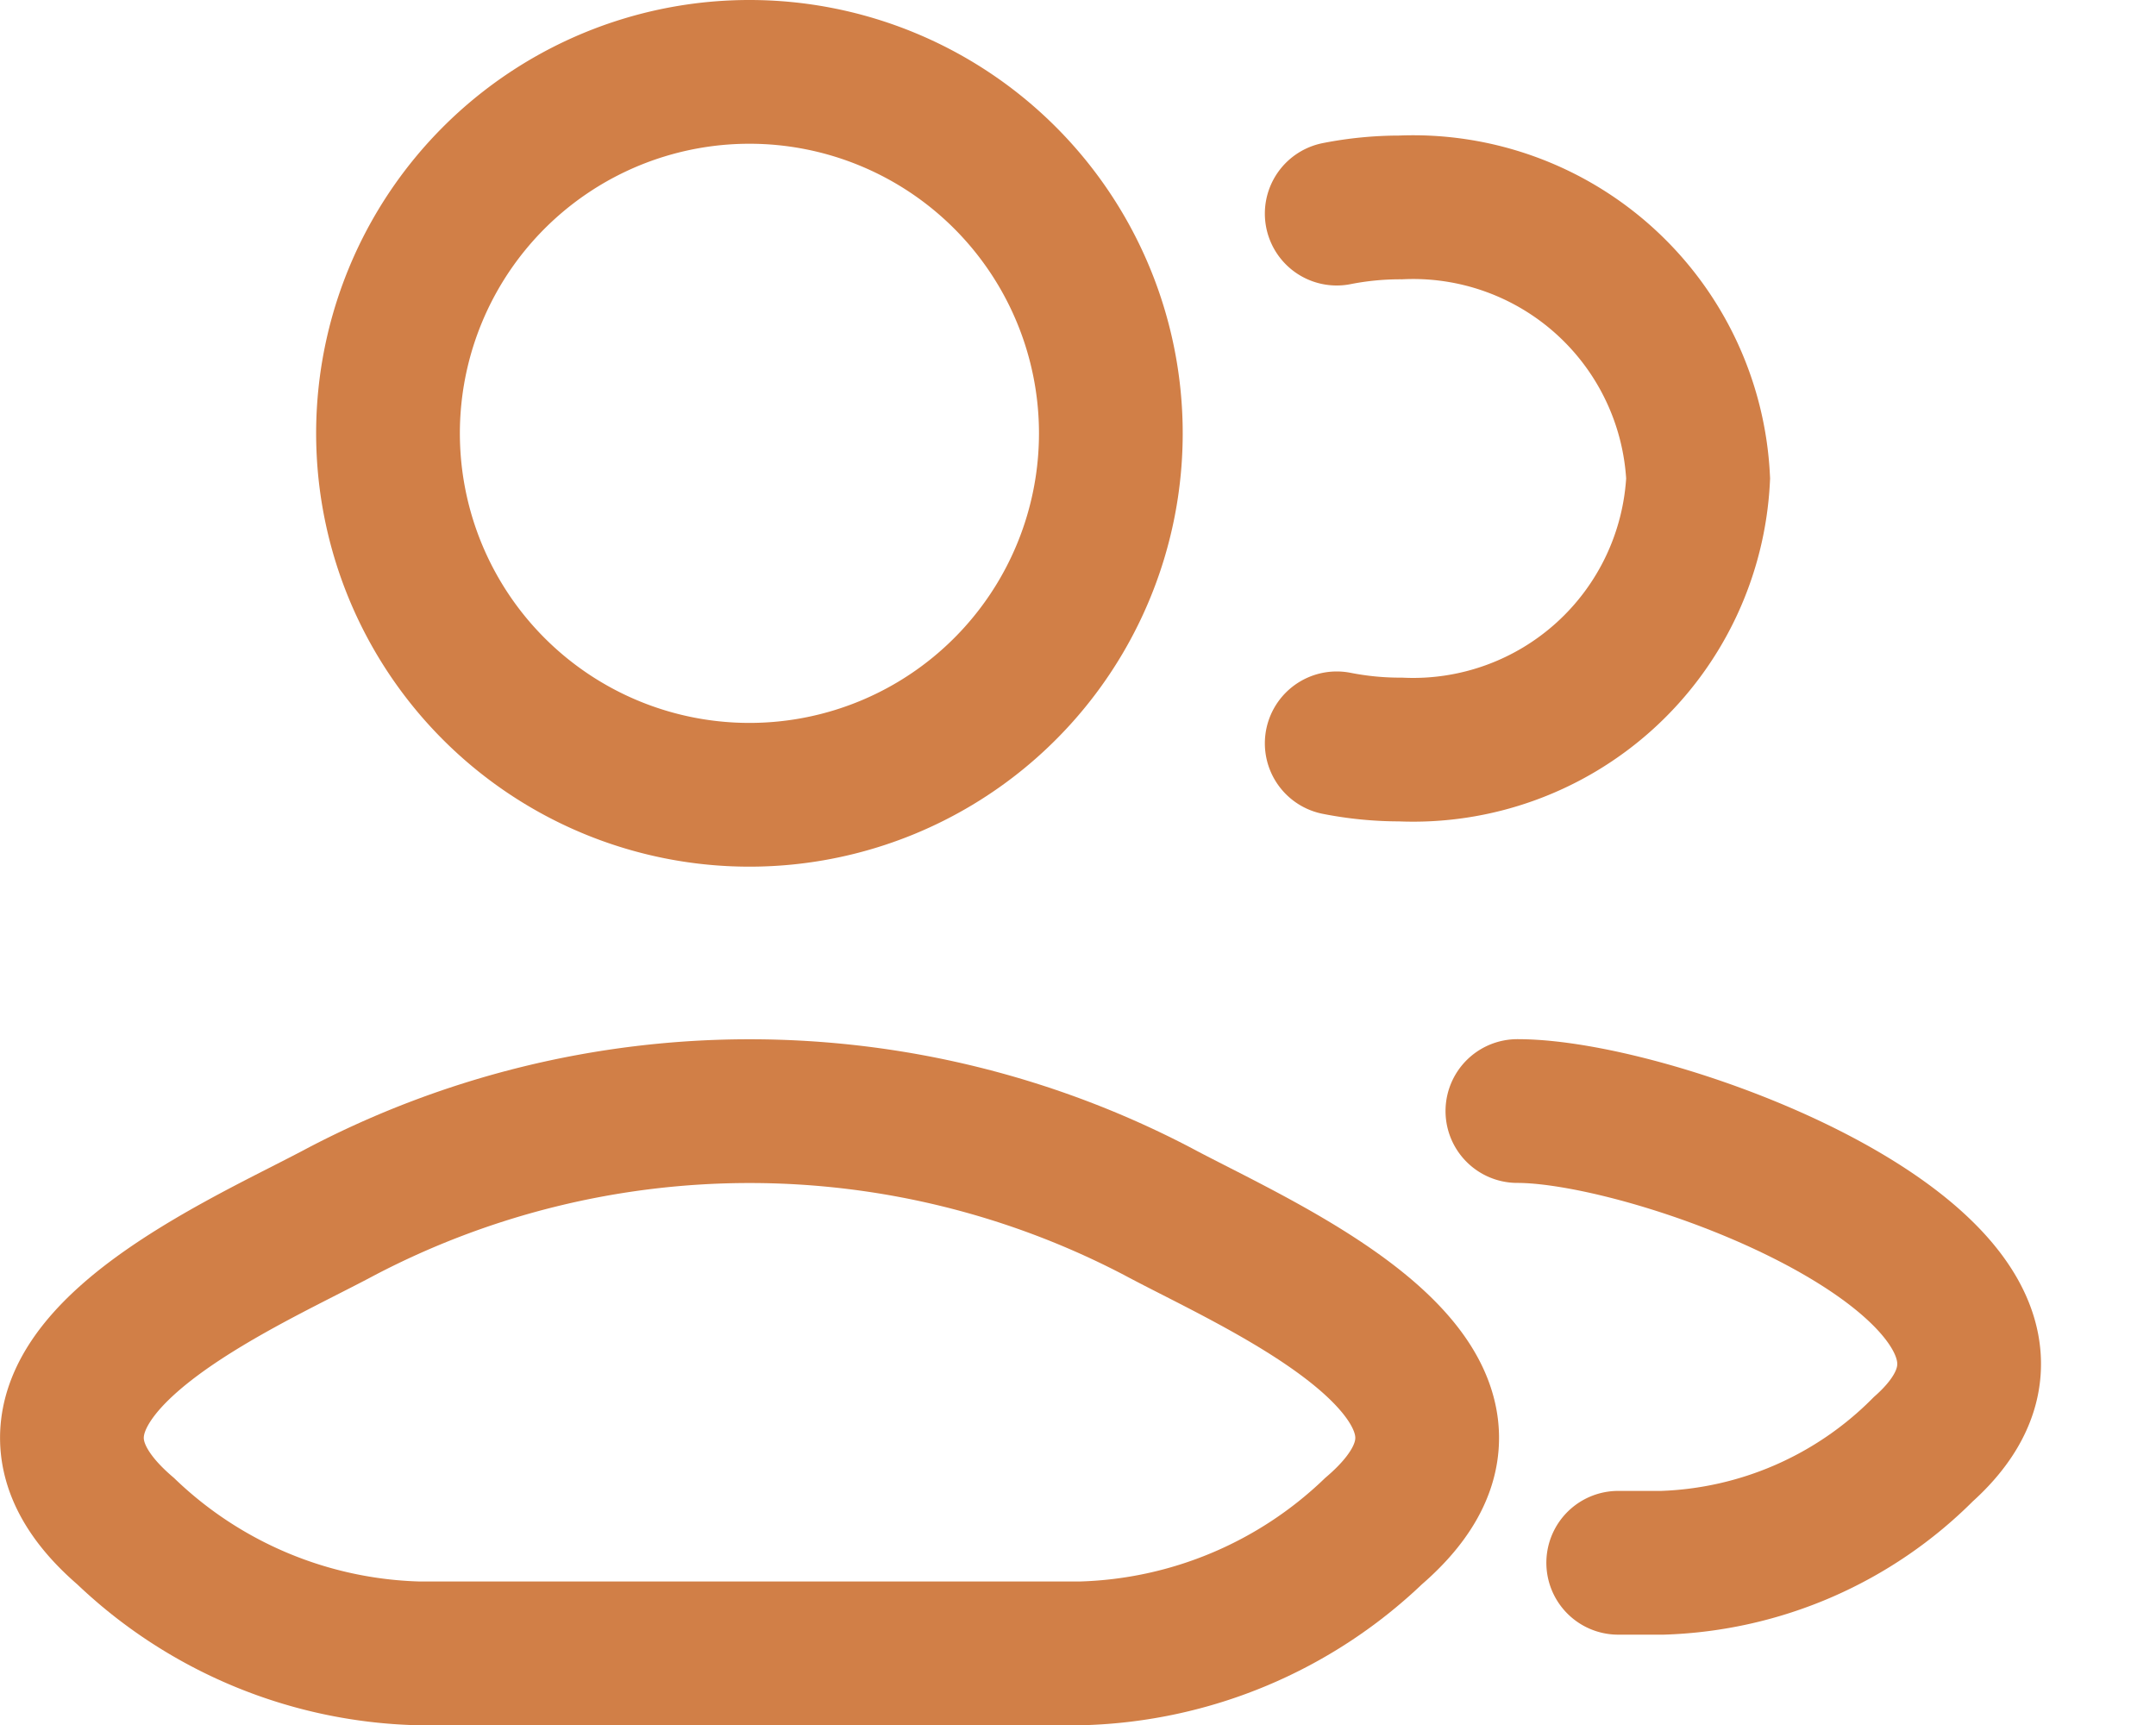 <svg xmlns="http://www.w3.org/2000/svg" xmlns:xlink="http://www.w3.org/1999/xlink" width="30" height="24" viewBox="0 0 30 24">
  <defs>
    <clipPath id="clip-icon-usp-guests">
      <rect width="30" height="24"/>
    </clipPath>
  </defs>
  <g id="icon-usp-guests" clip-path="url(#clip-icon-usp-guests)">
    <g id="Gruppe_876" data-name="Gruppe 876" transform="translate(-0.5 -2.5)">
      <path id="Pfad_118" data-name="Pfad 118" d="M19.417,23.857h.616a5.36,5.36,0,0,0,3.628-1.579c2.623-2.34-3.542-4.706-5.647-4.706M15.5,5.086A4.552,4.552,0,0,1,16.386,5a3.97,3.97,0,0,1,4.143,3.771,3.97,3.97,0,0,1-4.143,3.771,4.547,4.547,0,0,1-.886-.086" transform="translate(3.6 0.386)" fill="none" stroke="#d17f47" stroke-linecap="round" stroke-width="2"/>
      <path id="Pfad_119" data-name="Pfad 119" d="M5.248,16.4c-1.482.794-5.368,2.416-3,4.446a6.12,6.12,0,0,0,4.063,1.7h9.238a6.12,6.12,0,0,0,4.063-1.7c2.367-2.029-1.519-3.651-3-4.446A12.249,12.249,0,0,0,5.248,16.4Z" transform="translate(0 2.957)" fill="none" stroke="#d17f47" stroke-width="2"/>
      <path id="Pfad_120" data-name="Pfad 120" d="M15.057,8.529A5.029,5.029,0,1,1,10.029,3.5,5.029,5.029,0,0,1,15.057,8.529Z" transform="translate(0.9)" fill="none" stroke="#d17f47" stroke-width="2"/>
    </g>
  </g>
</svg>
